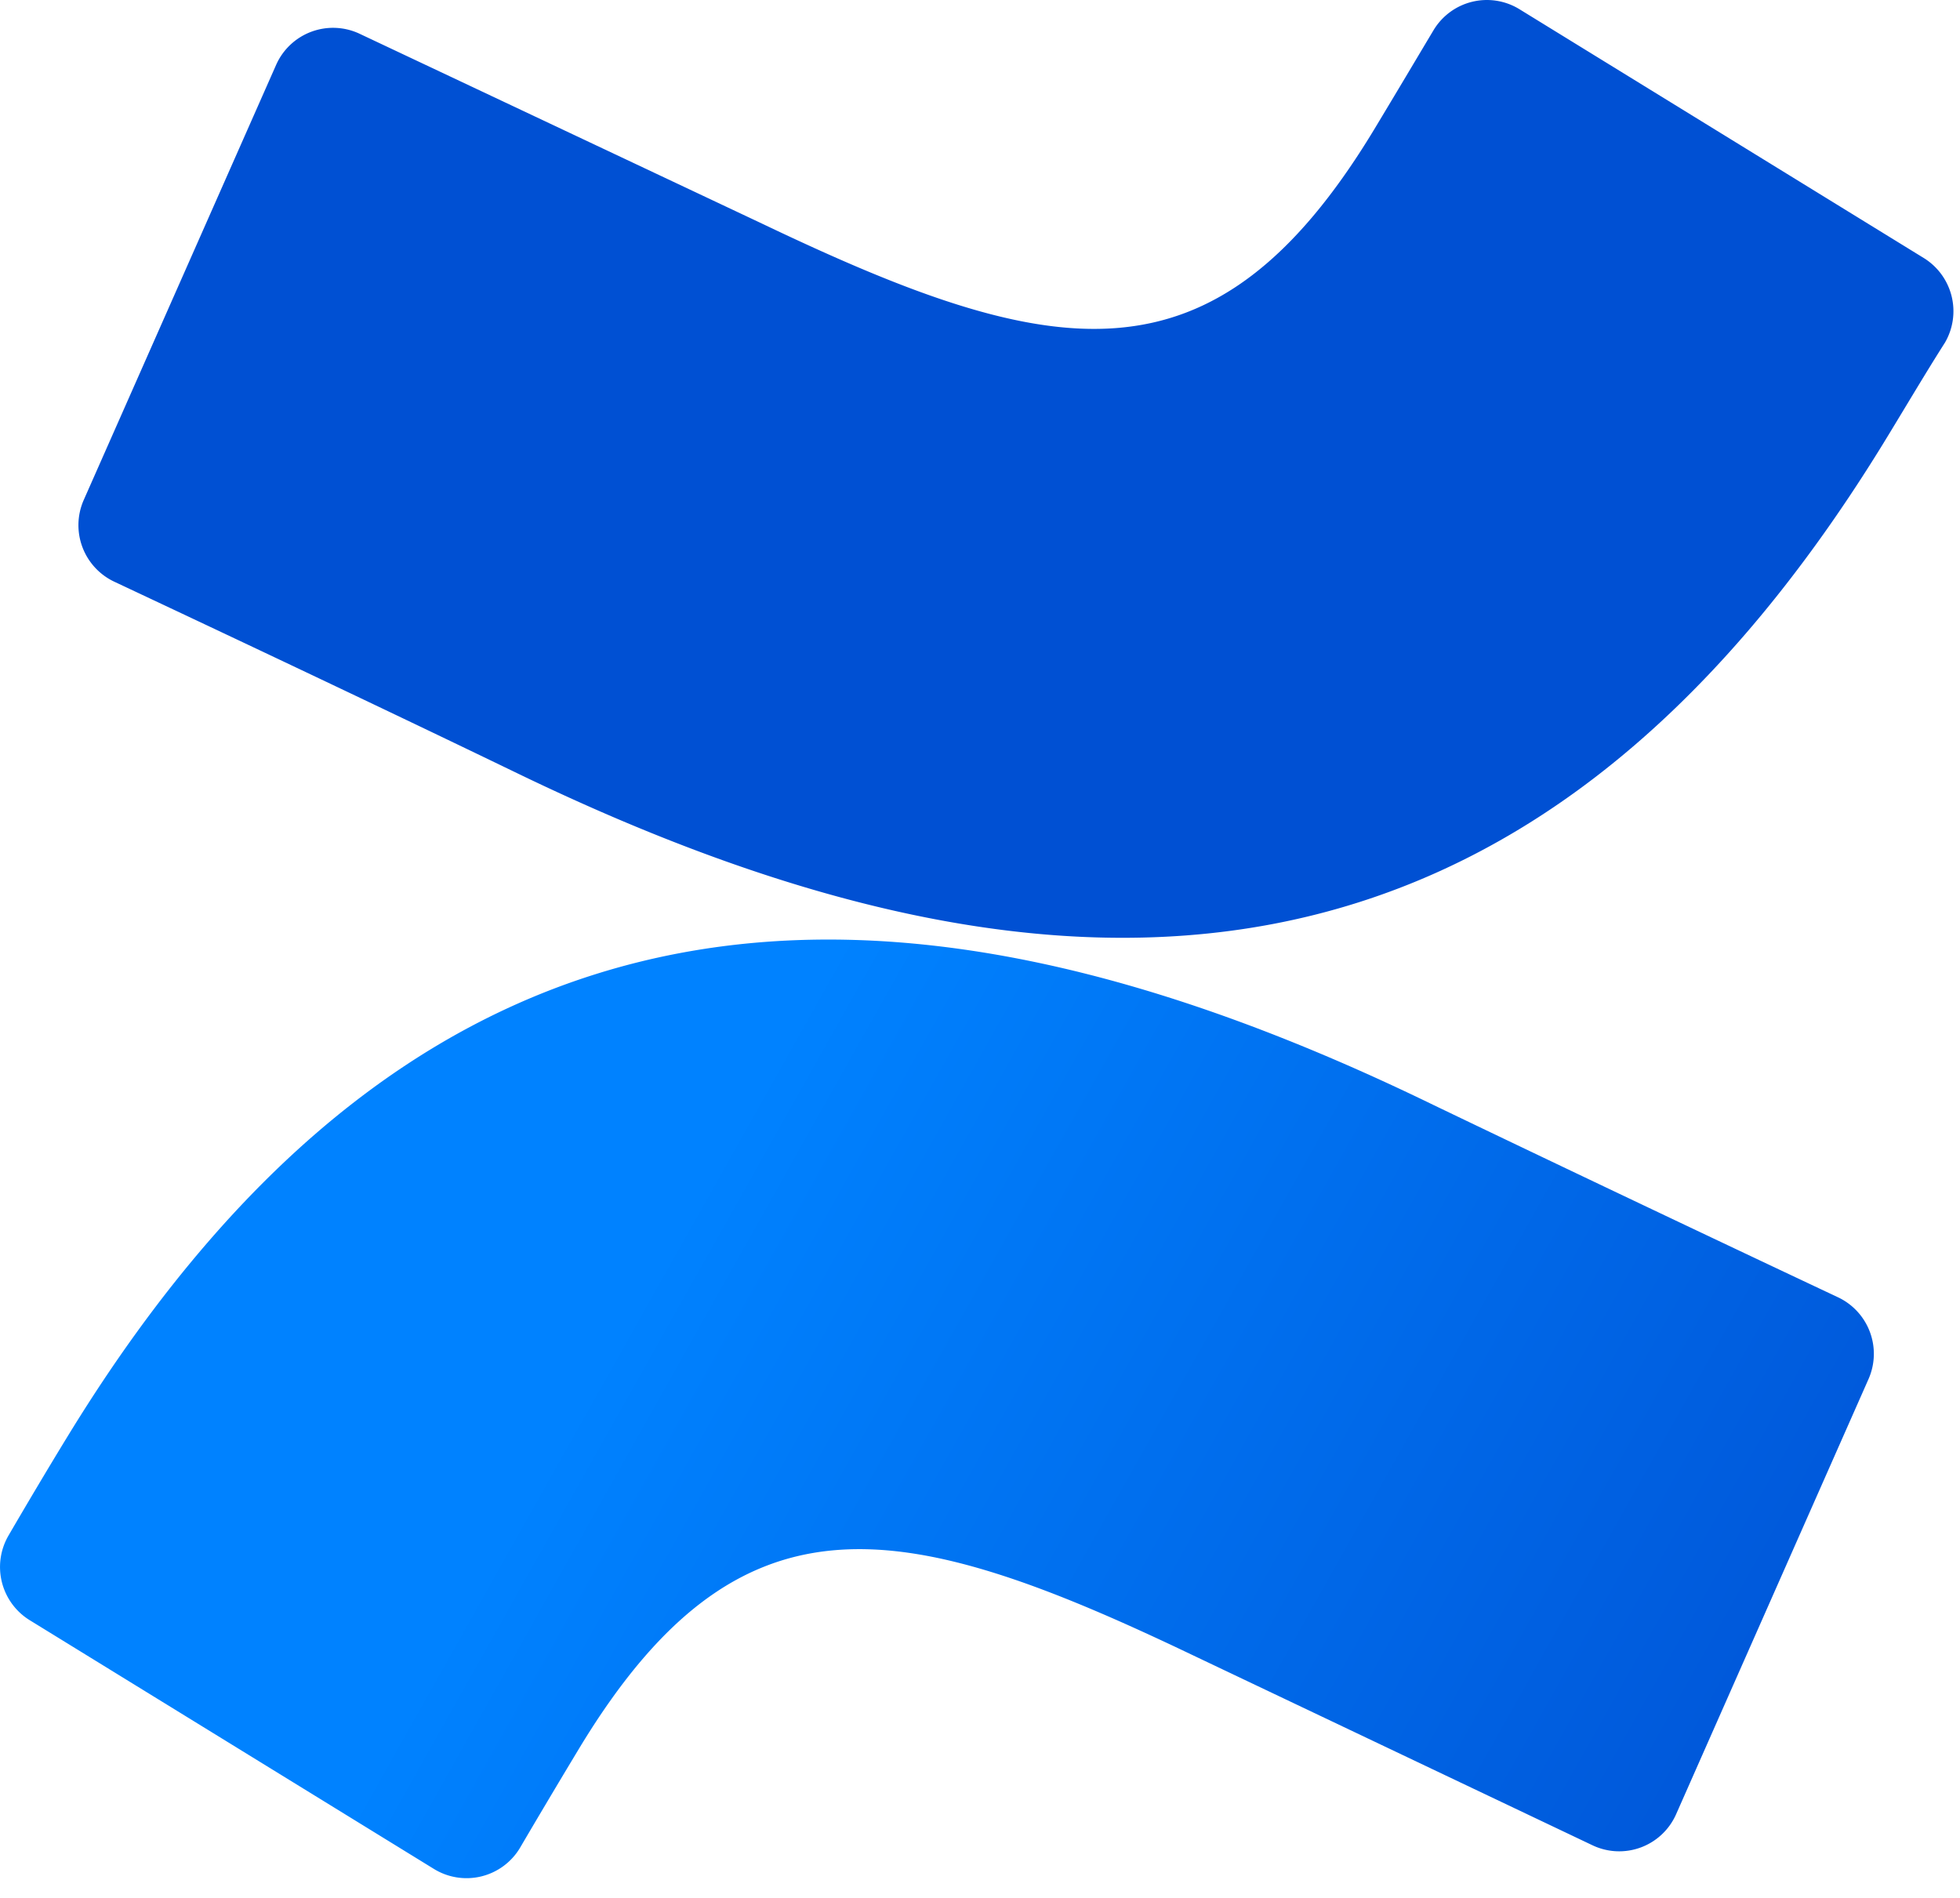 <svg viewBox="0 0 63 61" xmlns="http://www.w3.org/2000/svg" xml:space="preserve" style="fill-rule:evenodd;clip-rule:evenodd;stroke-linejoin:round;stroke-miterlimit:2"><path d="M34.19 137c-.65 1.06-1.38 2.29-1.95 3.27a2.01 2.01 0 0 0 .67 2.72l13 8a2.001 2.001 0 0 0 2.77-.68c.51-.87 1.18-2 1.91-3.21 5.15-8.5 10.34-7.46 19.67-3l12.89 6.13a1.999 1.999 0 0 0 2.69-1l6.19-14a2.009 2.009 0 0 0-1-2.62c-2.72-1.28-8.13-3.84-13-6.18-17.56-8.54-32.45-7.98-43.84 10.57Z" style="fill:url(#a);fill-rule:nonzero" transform="translate(-31.964 -90.916)"/><path d="M92.48 105.2c.65-1.06 1.38-2.3 2-3.27a2.009 2.009 0 0 0-.68-2.72l-13-8a2 2 0 0 0-2.76.68c-.52.87-1.19 2-1.92 3.21-5.15 8.5-10.33 7.46-19.67 3L43.52 92a2.002 2.002 0 0 0-2.68 1l-6.19 14a2.009 2.009 0 0 0 1 2.62c2.72 1.28 8.14 3.83 13 6.18 17.55 8.47 32.44 7.91 43.83-10.6Z" style="fill:url(#b);fill-rule:nonzero" transform="translate(-31.964 -90.916)"/><defs><linearGradient id="a" x1="0" y1="0" x2="1" y2="0" gradientUnits="userSpaceOnUse" gradientTransform="rotate(-150.1 66.545 65.333) scale(45.37)"><stop offset="0" style="stop-color:#0050d3;stop-opacity:1"/><stop offset=".94" style="stop-color:#007ffc;stop-opacity:1"/><stop offset="1" style="stop-color:#0082ff;stop-opacity:1"/></linearGradient><linearGradient id="b" x1="0" y1="0" x2="1" y2="0" gradientUnits="userSpaceOnUse" gradientTransform="rotate(16.035 -8568.116 8974.909) scale(2466.357)"><stop offset="0" style="stop-color:#0050d3;stop-opacity:1"/><stop offset=".94" style="stop-color:#007ffc;stop-opacity:1"/><stop offset="1" style="stop-color:#0082ff;stop-opacity:1"/></linearGradient></defs></svg>
